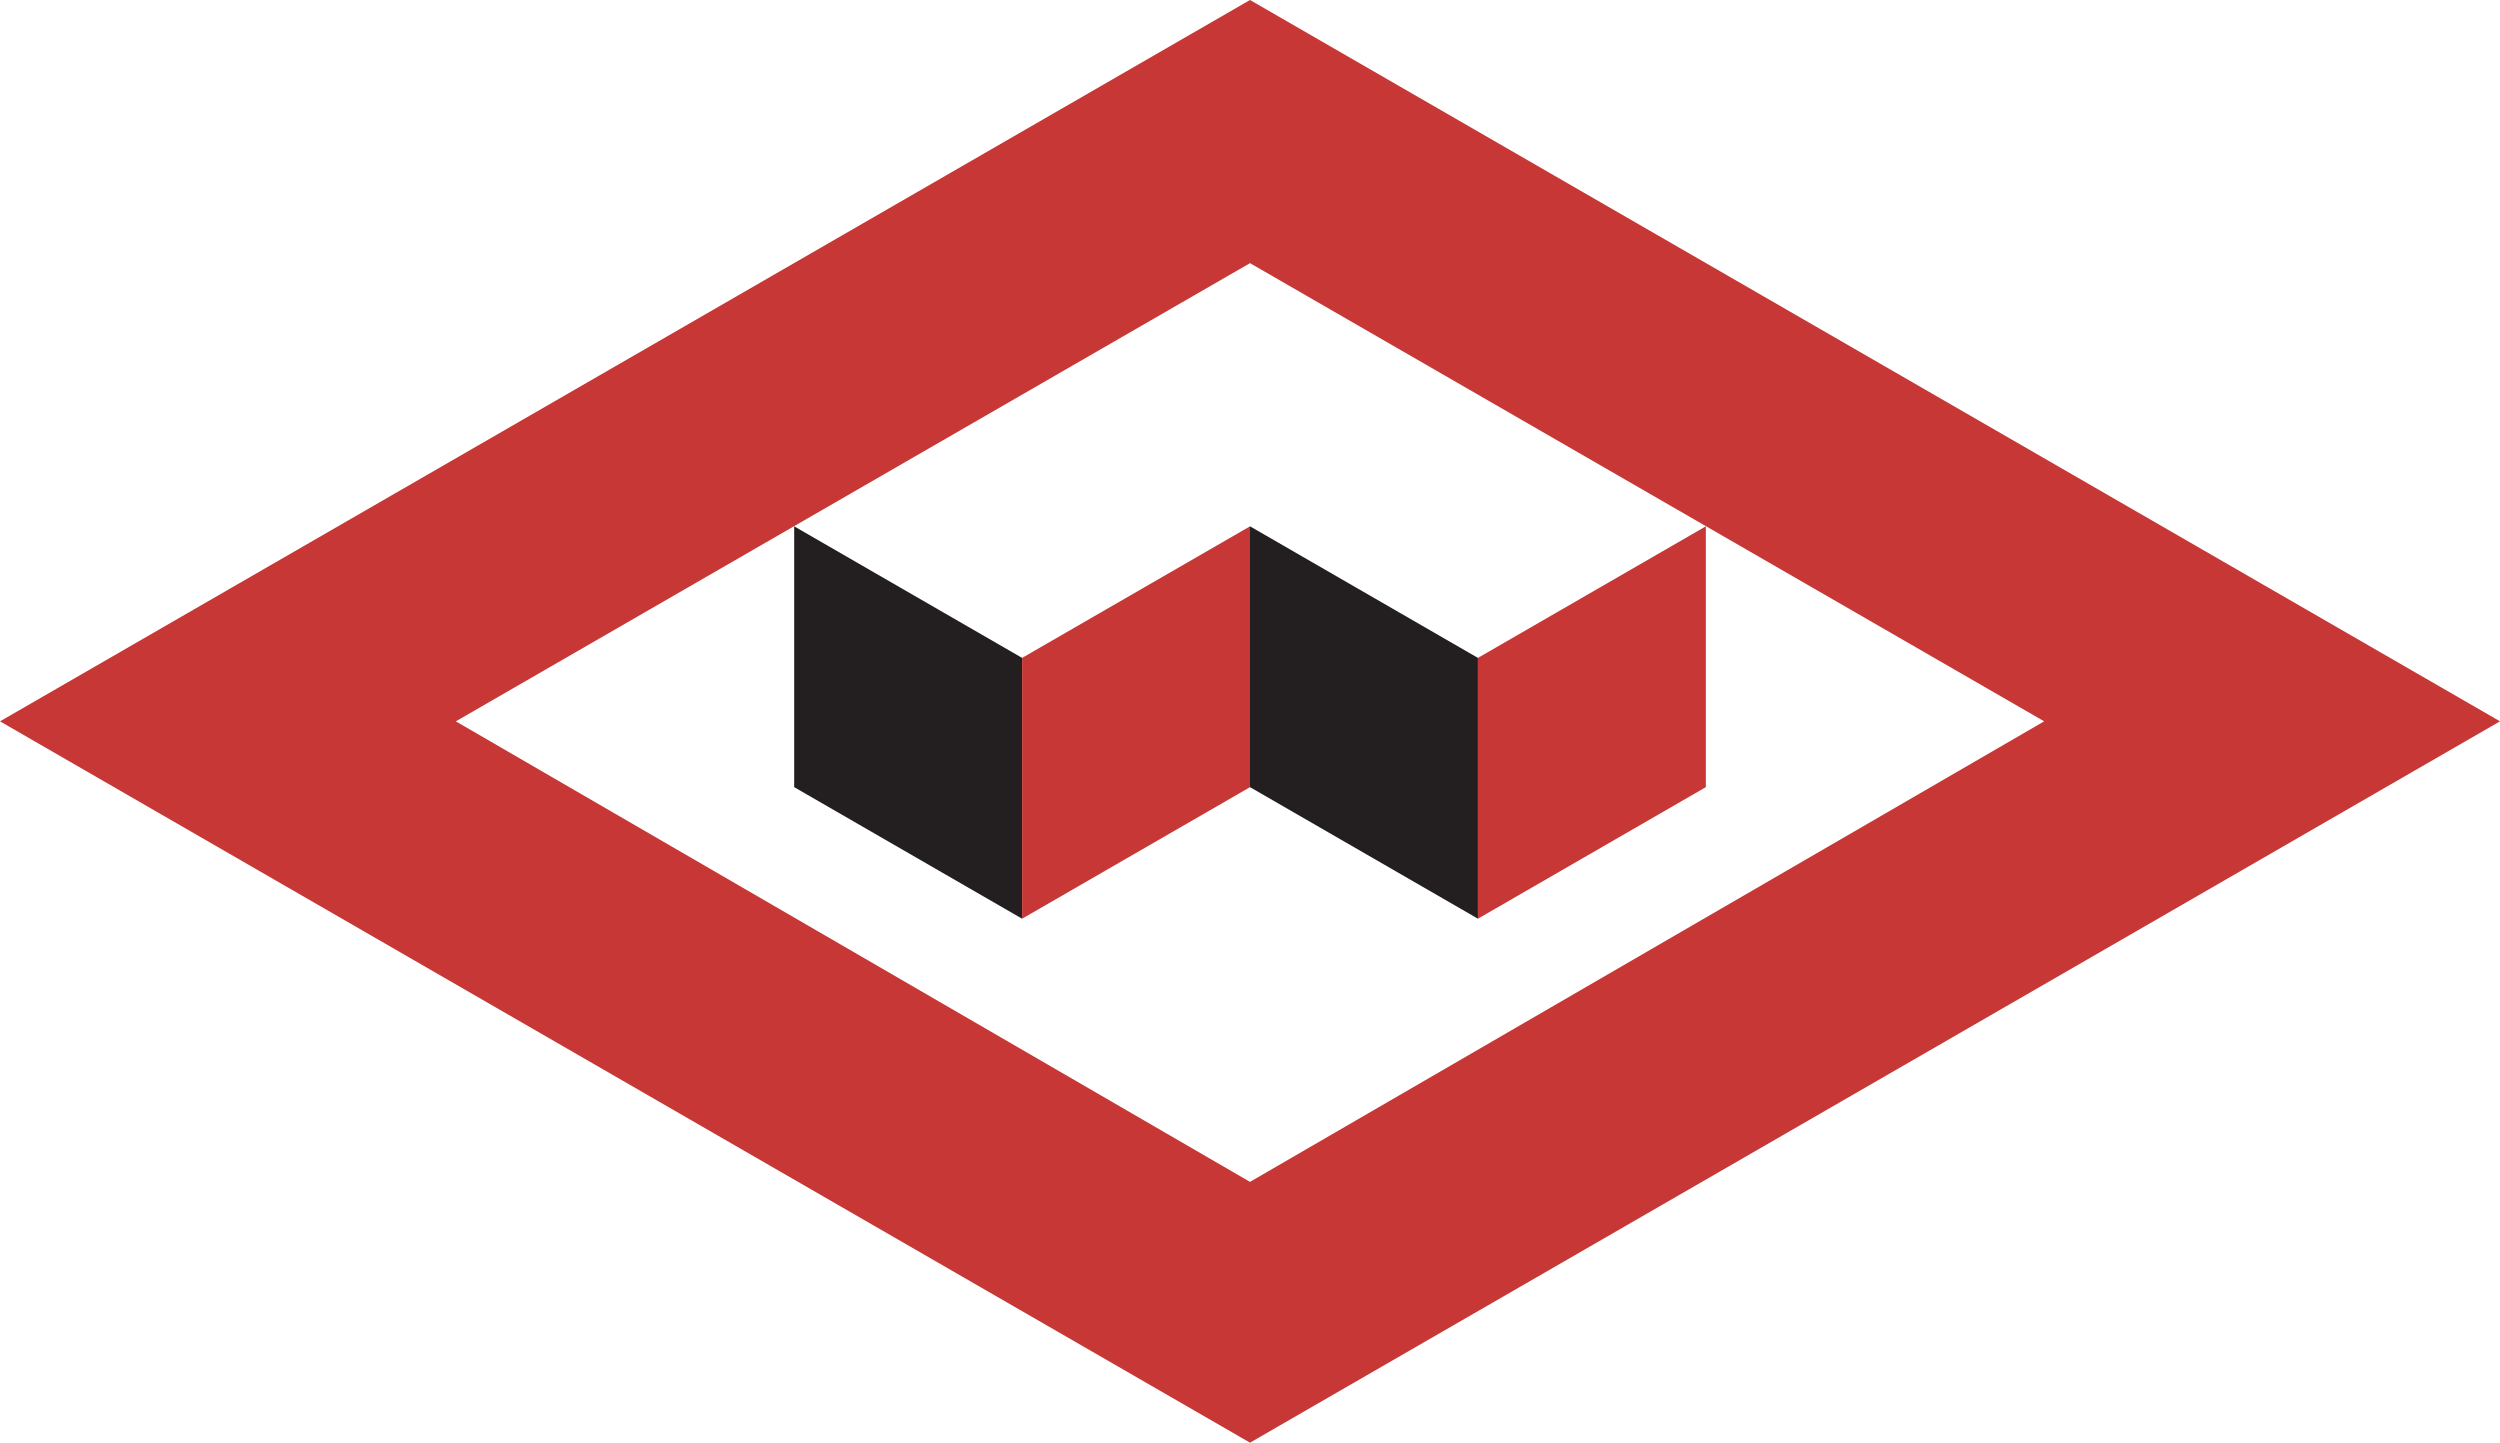 <svg xmlns="http://www.w3.org/2000/svg" width="233.128" height="134.53" data-name="logo wolskie centrum kultury"><g data-name="Group 292"><path fill="#c63735" d="M116.564 0 0 67.266l116.564 67.264 116.564-67.266Zm0 24.539 74.058 42.725-74.058 42.947-74.059-42.945z" data-name="Path 52"/><path fill="#231f20" d="M95.312 85.67 74.058 73.402V49.08l21.254 12.27z" data-name="Path 53"/><path fill="#c63735" d="m95.312 85.67 21.255-12.268V49.08L95.312 61.35z" data-name="Path 54"/><path fill="#c63735" d="m137.818 85.67 21.254-12.27V49.08l-21.254 12.27z" data-name="Path 55"/><path fill="#231f20" d="m137.818 85.67-21.254-12.268V49.08l21.254 12.27z" data-name="Path 56"/></g></svg>